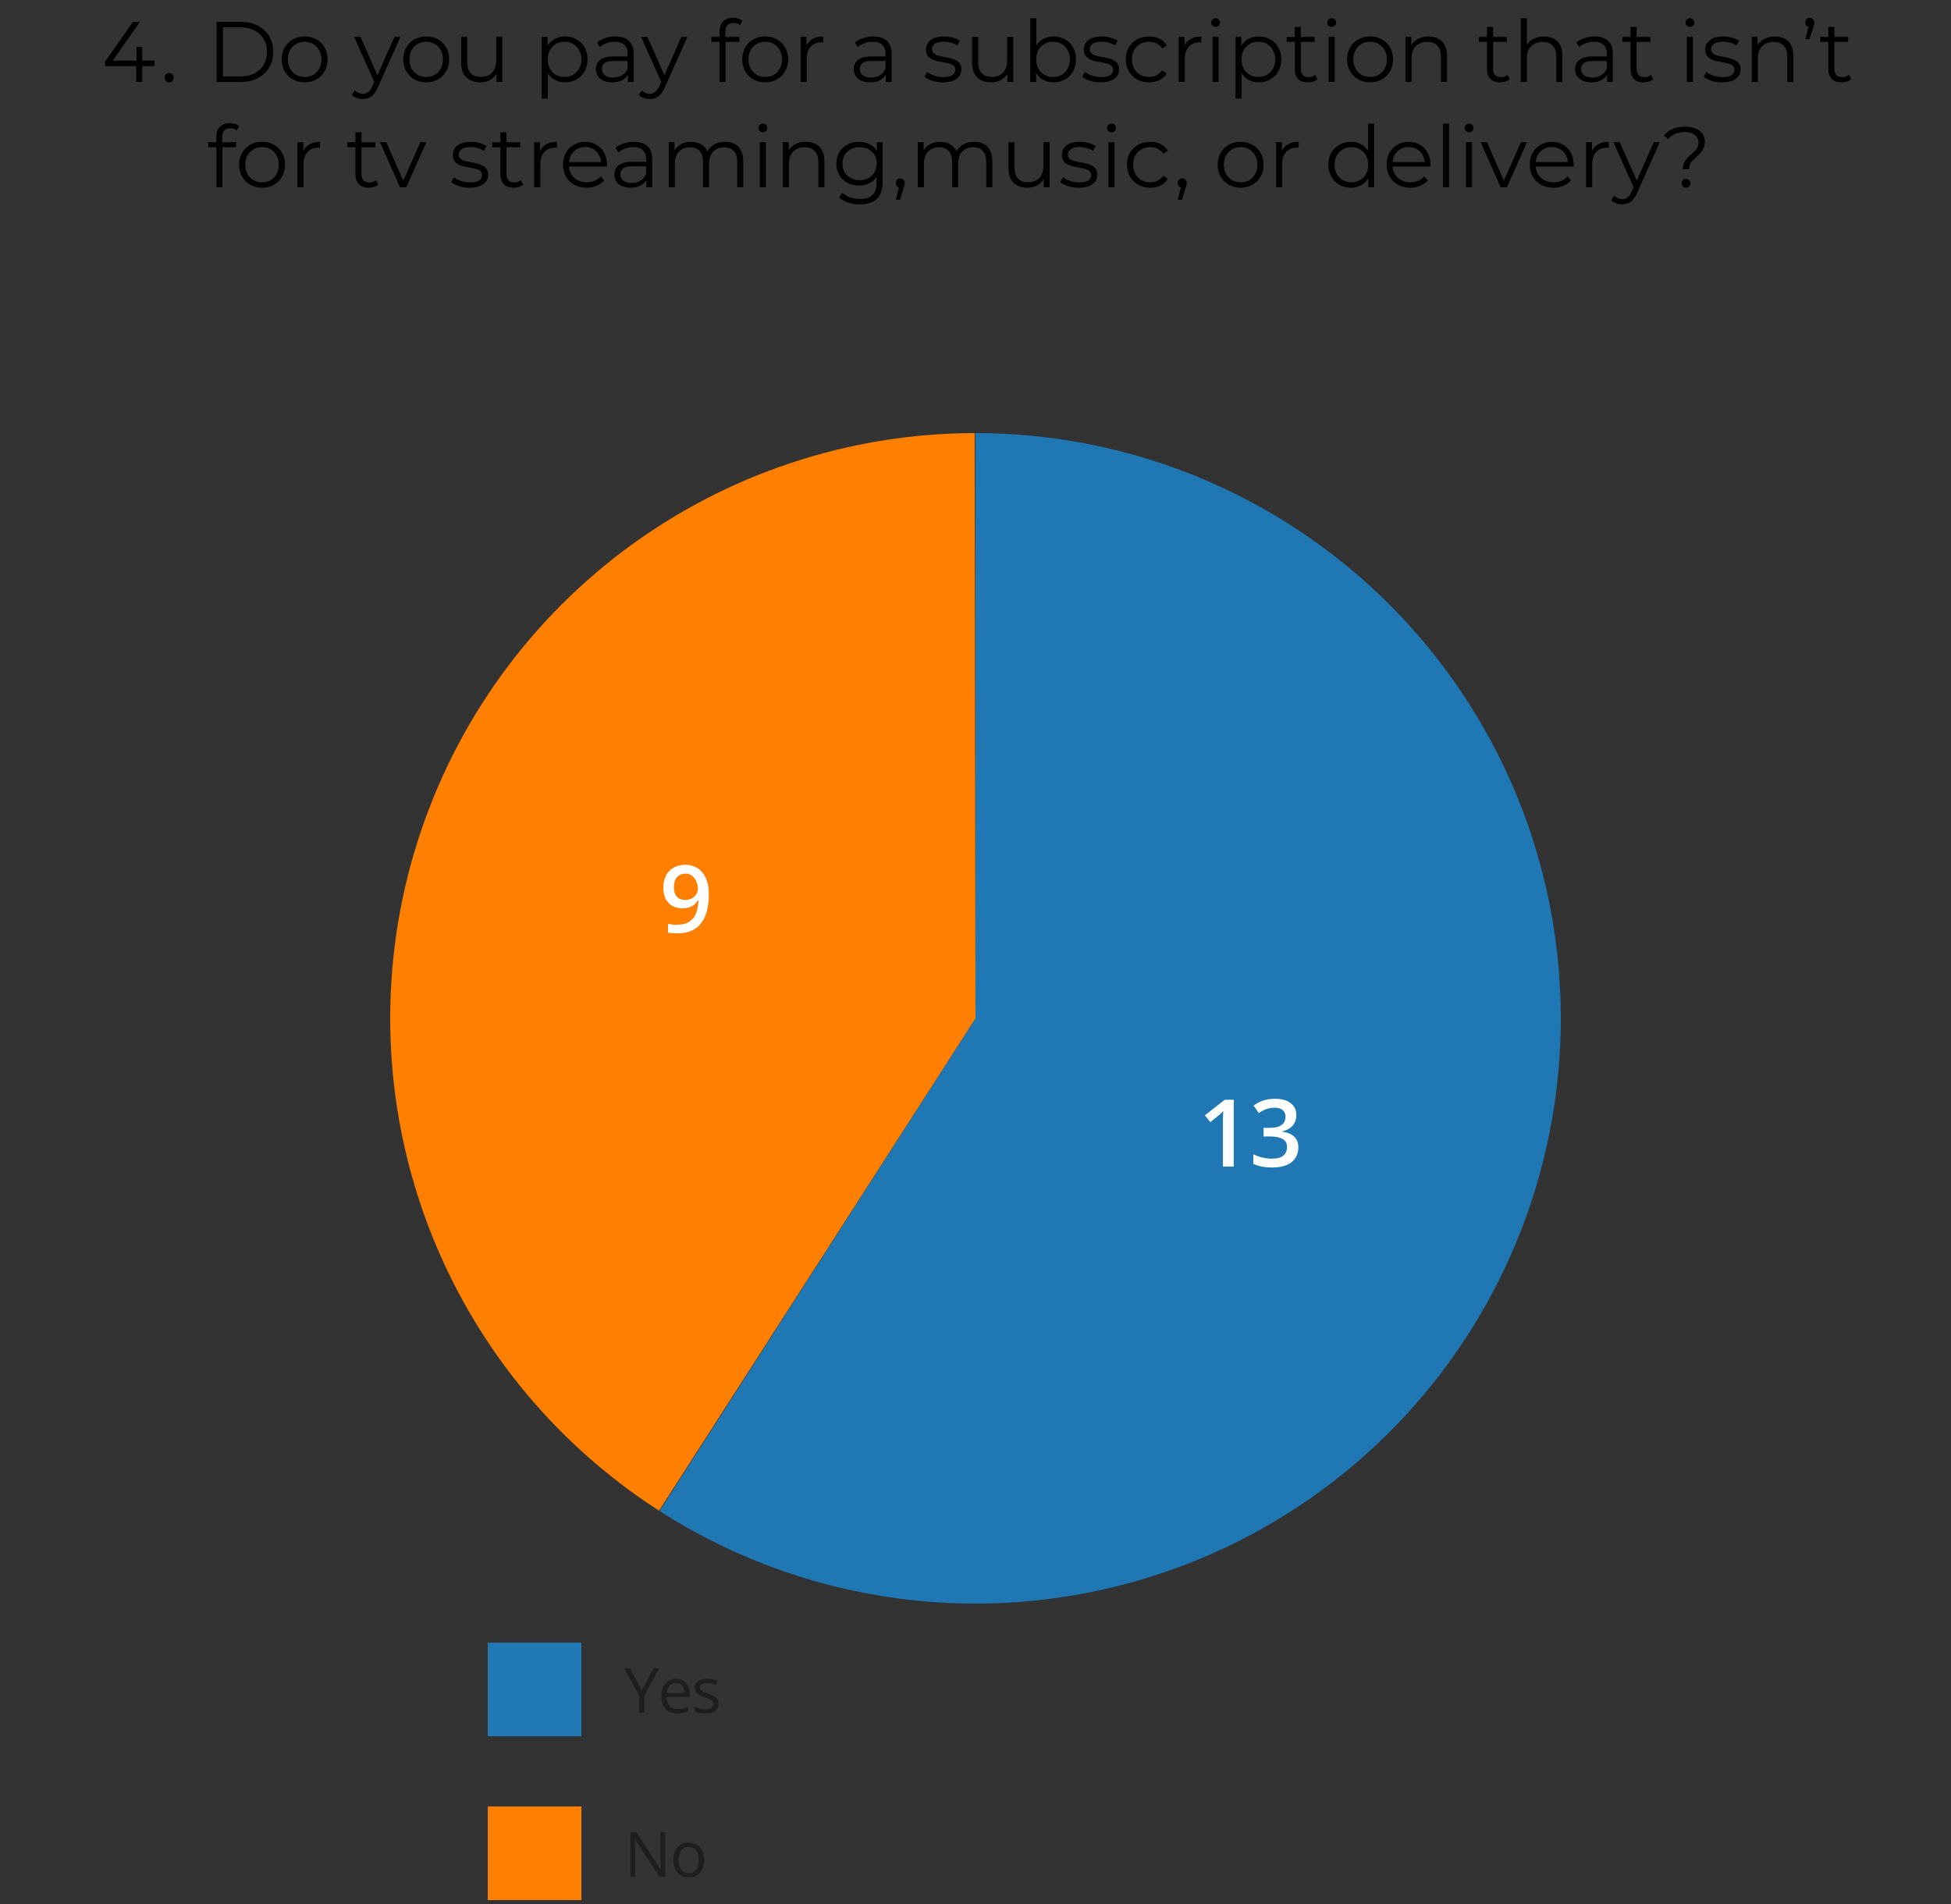 <svg width="500" height="488" viewBox="0 0 500 488" fill="none" xmlns="http://www.w3.org/2000/svg">
<rect x="0" y="0" width="500" height="488" fill="#333333" stroke="none"/>
<path d="M26.92 16.952V15.808L34.07 5.6H35.852L28.702 15.808L27.888 15.544H39.592V16.952H26.92ZM34.928 21V16.952L34.994 15.544V12.046H36.468V21H34.928ZM43.337 21.11C43.014 21.11 42.735 20.993 42.501 20.758C42.281 20.523 42.171 20.237 42.171 19.9C42.171 19.548 42.281 19.262 42.501 19.042C42.735 18.822 43.014 18.712 43.337 18.712C43.659 18.712 43.931 18.822 44.151 19.042C44.385 19.262 44.503 19.548 44.503 19.9C44.503 20.237 44.385 20.523 44.151 20.758C43.931 20.993 43.659 21.11 43.337 21.11ZM55.508 21V5.6H61.778C63.421 5.6 64.858 5.93 66.09 6.59C67.337 7.235 68.305 8.137 68.994 9.296C69.683 10.455 70.028 11.789 70.028 13.3C70.028 14.811 69.683 16.145 68.994 17.304C68.305 18.463 67.337 19.372 66.09 20.032C64.858 20.677 63.421 21 61.778 21H55.508ZM57.136 19.592H61.69C63.054 19.592 64.235 19.328 65.232 18.8C66.244 18.257 67.029 17.517 67.586 16.578C68.143 15.625 68.422 14.532 68.422 13.3C68.422 12.053 68.143 10.961 67.586 10.022C67.029 9.083 66.244 8.35 65.232 7.822C64.235 7.279 63.054 7.008 61.69 7.008H57.136V19.592ZM78.062 21.11C76.947 21.11 75.942 20.861 75.048 20.362C74.168 19.849 73.471 19.152 72.958 18.272C72.444 17.377 72.188 16.358 72.188 15.214C72.188 14.055 72.444 13.036 72.958 12.156C73.471 11.276 74.168 10.587 75.048 10.088C75.928 9.589 76.932 9.34 78.062 9.34C79.206 9.34 80.218 9.589 81.098 10.088C81.992 10.587 82.689 11.276 83.188 12.156C83.701 13.036 83.958 14.055 83.958 15.214C83.958 16.358 83.701 17.377 83.188 18.272C82.689 19.152 81.992 19.849 81.098 20.362C80.203 20.861 79.191 21.11 78.062 21.11ZM78.062 19.724C78.898 19.724 79.638 19.541 80.284 19.174C80.929 18.793 81.435 18.265 81.802 17.59C82.183 16.901 82.374 16.109 82.374 15.214C82.374 14.305 82.183 13.513 81.802 12.838C81.435 12.163 80.929 11.643 80.284 11.276C79.638 10.895 78.905 10.704 78.084 10.704C77.262 10.704 76.529 10.895 75.884 11.276C75.238 11.643 74.725 12.163 74.344 12.838C73.962 13.513 73.772 14.305 73.772 15.214C73.772 16.109 73.962 16.901 74.344 17.59C74.725 18.265 75.238 18.793 75.884 19.174C76.529 19.541 77.255 19.724 78.062 19.724ZM92.993 25.378C92.45 25.378 91.929 25.29 91.431 25.114C90.947 24.938 90.529 24.674 90.177 24.322L90.903 23.156C91.196 23.435 91.511 23.647 91.849 23.794C92.201 23.955 92.589 24.036 93.015 24.036C93.528 24.036 93.968 23.889 94.335 23.596C94.716 23.317 95.075 22.819 95.413 22.1L96.161 20.406L96.337 20.164L101.089 9.45H102.629L96.843 22.386C96.52 23.134 96.161 23.728 95.765 24.168C95.383 24.608 94.965 24.916 94.511 25.092C94.056 25.283 93.55 25.378 92.993 25.378ZM96.073 21.33L90.749 9.45H92.377L97.085 20.054L96.073 21.33ZM109.214 21.11C108.099 21.11 107.095 20.861 106.2 20.362C105.32 19.849 104.623 19.152 104.11 18.272C103.597 17.377 103.34 16.358 103.34 15.214C103.34 14.055 103.597 13.036 104.11 12.156C104.623 11.276 105.32 10.587 106.2 10.088C107.08 9.589 108.085 9.34 109.214 9.34C110.358 9.34 111.37 9.589 112.25 10.088C113.145 10.587 113.841 11.276 114.34 12.156C114.853 13.036 115.11 14.055 115.11 15.214C115.11 16.358 114.853 17.377 114.34 18.272C113.841 19.152 113.145 19.849 112.25 20.362C111.355 20.861 110.343 21.11 109.214 21.11ZM109.214 19.724C110.05 19.724 110.791 19.541 111.436 19.174C112.081 18.793 112.587 18.265 112.954 17.59C113.335 16.901 113.526 16.109 113.526 15.214C113.526 14.305 113.335 13.513 112.954 12.838C112.587 12.163 112.081 11.643 111.436 11.276C110.791 10.895 110.057 10.704 109.236 10.704C108.415 10.704 107.681 10.895 107.036 11.276C106.391 11.643 105.877 12.163 105.496 12.838C105.115 13.513 104.924 14.305 104.924 15.214C104.924 16.109 105.115 16.901 105.496 17.59C105.877 18.265 106.391 18.793 107.036 19.174C107.681 19.541 108.407 19.724 109.214 19.724ZM123.073 21.11C122.09 21.11 121.232 20.927 120.499 20.56C119.766 20.193 119.194 19.643 118.783 18.91C118.387 18.177 118.189 17.26 118.189 16.16V9.45H119.751V15.984C119.751 17.216 120.052 18.147 120.653 18.778C121.269 19.394 122.127 19.702 123.227 19.702C124.034 19.702 124.73 19.541 125.317 19.218C125.918 18.881 126.373 18.397 126.681 17.766C127.004 17.135 127.165 16.38 127.165 15.5V9.45H128.727V21H127.231V17.832L127.473 18.404C127.106 19.255 126.534 19.922 125.757 20.406C124.994 20.875 124.1 21.11 123.073 21.11ZM144.8 21.11C143.803 21.11 142.901 20.883 142.094 20.428C141.287 19.959 140.642 19.291 140.158 18.426C139.689 17.546 139.454 16.475 139.454 15.214C139.454 13.953 139.689 12.889 140.158 12.024C140.627 11.144 141.265 10.477 142.072 10.022C142.879 9.567 143.788 9.34 144.8 9.34C145.9 9.34 146.883 9.589 147.748 10.088C148.628 10.572 149.317 11.261 149.816 12.156C150.315 13.036 150.564 14.055 150.564 15.214C150.564 16.387 150.315 17.414 149.816 18.294C149.317 19.174 148.628 19.863 147.748 20.362C146.883 20.861 145.9 21.11 144.8 21.11ZM138.838 25.268V9.45H140.334V12.926L140.18 15.236L140.4 17.568V25.268H138.838ZM144.69 19.724C145.511 19.724 146.245 19.541 146.89 19.174C147.535 18.793 148.049 18.265 148.43 17.59C148.811 16.901 149.002 16.109 149.002 15.214C149.002 14.319 148.811 13.535 148.43 12.86C148.049 12.185 147.535 11.657 146.89 11.276C146.245 10.895 145.511 10.704 144.69 10.704C143.869 10.704 143.128 10.895 142.468 11.276C141.823 11.657 141.309 12.185 140.928 12.86C140.561 13.535 140.378 14.319 140.378 15.214C140.378 16.109 140.561 16.901 140.928 17.59C141.309 18.265 141.823 18.793 142.468 19.174C143.128 19.541 143.869 19.724 144.69 19.724ZM160.922 21V18.448L160.856 18.03V13.762C160.856 12.779 160.577 12.024 160.02 11.496C159.477 10.968 158.663 10.704 157.578 10.704C156.83 10.704 156.119 10.829 155.444 11.078C154.769 11.327 154.197 11.657 153.728 12.068L153.024 10.902C153.611 10.403 154.315 10.022 155.136 9.758C155.957 9.479 156.823 9.34 157.732 9.34C159.228 9.34 160.379 9.714 161.186 10.462C162.007 11.195 162.418 12.317 162.418 13.828V21H160.922ZM156.94 21.11C156.075 21.11 155.319 20.971 154.674 20.692C154.043 20.399 153.559 20.003 153.222 19.504C152.885 18.991 152.716 18.404 152.716 17.744C152.716 17.143 152.855 16.6 153.134 16.116C153.427 15.617 153.897 15.221 154.542 14.928C155.202 14.62 156.082 14.466 157.182 14.466H161.164V15.632H157.226C156.111 15.632 155.334 15.83 154.894 16.226C154.469 16.622 154.256 17.113 154.256 17.7C154.256 18.36 154.513 18.888 155.026 19.284C155.539 19.68 156.258 19.878 157.182 19.878C158.062 19.878 158.817 19.68 159.448 19.284C160.093 18.873 160.563 18.287 160.856 17.524L161.208 18.602C160.915 19.365 160.401 19.973 159.668 20.428C158.949 20.883 158.04 21.11 156.94 21.11ZM166.534 25.378C165.991 25.378 165.47 25.29 164.972 25.114C164.488 24.938 164.07 24.674 163.718 24.322L164.444 23.156C164.737 23.435 165.052 23.647 165.39 23.794C165.742 23.955 166.13 24.036 166.556 24.036C167.069 24.036 167.509 23.889 167.876 23.596C168.257 23.317 168.616 22.819 168.954 22.1L169.702 20.406L169.878 20.164L174.63 9.45H176.17L170.384 22.386C170.061 23.134 169.702 23.728 169.306 24.168C168.924 24.608 168.506 24.916 168.052 25.092C167.597 25.283 167.091 25.378 166.534 25.378ZM169.614 21.33L164.29 9.45H165.918L170.626 20.054L169.614 21.33ZM184.391 21V7.998C184.391 6.971 184.692 6.143 185.293 5.512C185.895 4.881 186.76 4.566 187.889 4.566C188.329 4.566 188.755 4.625 189.165 4.742C189.576 4.859 189.921 5.043 190.199 5.292L189.671 6.458C189.451 6.267 189.195 6.128 188.901 6.04C188.608 5.937 188.293 5.886 187.955 5.886C187.295 5.886 186.789 6.069 186.437 6.436C186.085 6.803 185.909 7.345 185.909 8.064V9.824L185.953 10.55V21H184.391ZM182.323 10.748V9.45H189.473V10.748H182.323ZM196.097 21.11C194.982 21.11 193.978 20.861 193.083 20.362C192.203 19.849 191.506 19.152 190.993 18.272C190.48 17.377 190.223 16.358 190.223 15.214C190.223 14.055 190.48 13.036 190.993 12.156C191.506 11.276 192.203 10.587 193.083 10.088C193.963 9.589 194.968 9.34 196.097 9.34C197.241 9.34 198.253 9.589 199.133 10.088C200.028 10.587 200.724 11.276 201.223 12.156C201.736 13.036 201.993 14.055 201.993 15.214C201.993 16.358 201.736 17.377 201.223 18.272C200.724 19.152 200.028 19.849 199.133 20.362C198.238 20.861 197.226 21.11 196.097 21.11ZM196.097 19.724C196.933 19.724 197.674 19.541 198.319 19.174C198.964 18.793 199.47 18.265 199.837 17.59C200.218 16.901 200.409 16.109 200.409 15.214C200.409 14.305 200.218 13.513 199.837 12.838C199.47 12.163 198.964 11.643 198.319 11.276C197.674 10.895 196.94 10.704 196.119 10.704C195.298 10.704 194.564 10.895 193.919 11.276C193.274 11.643 192.76 12.163 192.379 12.838C191.998 13.513 191.807 14.305 191.807 15.214C191.807 16.109 191.998 16.901 192.379 17.59C192.76 18.265 193.274 18.793 193.919 19.174C194.564 19.541 195.29 19.724 196.097 19.724ZM205.182 21V9.45H206.678V12.596L206.524 12.046C206.847 11.166 207.389 10.499 208.152 10.044C208.915 9.575 209.861 9.34 210.99 9.34V10.858C210.931 10.858 210.873 10.858 210.814 10.858C210.755 10.843 210.697 10.836 210.638 10.836C209.421 10.836 208.467 11.21 207.778 11.958C207.089 12.691 206.744 13.74 206.744 15.104V21H205.182ZM227.008 21V18.448L226.942 18.03V13.762C226.942 12.779 226.663 12.024 226.106 11.496C225.563 10.968 224.749 10.704 223.664 10.704C222.916 10.704 222.204 10.829 221.53 11.078C220.855 11.327 220.283 11.657 219.814 12.068L219.11 10.902C219.696 10.403 220.4 10.022 221.222 9.758C222.043 9.479 222.908 9.34 223.818 9.34C225.314 9.34 226.465 9.714 227.272 10.462C228.093 11.195 228.504 12.317 228.504 13.828V21H227.008ZM223.026 21.11C222.16 21.11 221.405 20.971 220.76 20.692C220.129 20.399 219.645 20.003 219.308 19.504C218.97 18.991 218.802 18.404 218.802 17.744C218.802 17.143 218.941 16.6 219.22 16.116C219.513 15.617 219.982 15.221 220.628 14.928C221.288 14.62 222.168 14.466 223.268 14.466H227.25V15.632H223.312C222.197 15.632 221.42 15.83 220.98 16.226C220.554 16.622 220.342 17.113 220.342 17.7C220.342 18.36 220.598 18.888 221.112 19.284C221.625 19.68 222.344 19.878 223.268 19.878C224.148 19.878 224.903 19.68 225.534 19.284C226.179 18.873 226.648 18.287 226.942 17.524L227.294 18.602C227 19.365 226.487 19.973 225.754 20.428C225.035 20.883 224.126 21.11 223.026 21.11ZM241.606 21.11C240.653 21.11 239.751 20.978 238.9 20.714C238.05 20.435 237.382 20.091 236.898 19.68L237.602 18.448C238.072 18.8 238.673 19.108 239.406 19.372C240.14 19.621 240.91 19.746 241.716 19.746C242.816 19.746 243.608 19.577 244.092 19.24C244.576 18.888 244.818 18.426 244.818 17.854C244.818 17.429 244.679 17.099 244.4 16.864C244.136 16.615 243.784 16.431 243.344 16.314C242.904 16.182 242.413 16.072 241.87 15.984C241.328 15.896 240.785 15.793 240.242 15.676C239.714 15.559 239.23 15.39 238.79 15.17C238.35 14.935 237.991 14.62 237.712 14.224C237.448 13.828 237.316 13.3 237.316 12.64C237.316 12.009 237.492 11.445 237.844 10.946C238.196 10.447 238.71 10.059 239.384 9.78C240.074 9.487 240.91 9.34 241.892 9.34C242.64 9.34 243.388 9.443 244.136 9.648C244.884 9.839 245.5 10.095 245.984 10.418L245.302 11.672C244.789 11.32 244.239 11.071 243.652 10.924C243.066 10.763 242.479 10.682 241.892 10.682C240.851 10.682 240.081 10.865 239.582 11.232C239.098 11.584 238.856 12.039 238.856 12.596C238.856 13.036 238.988 13.381 239.252 13.63C239.531 13.879 239.89 14.077 240.33 14.224C240.785 14.356 241.276 14.466 241.804 14.554C242.347 14.642 242.882 14.752 243.41 14.884C243.953 15.001 244.444 15.17 244.884 15.39C245.339 15.595 245.698 15.896 245.962 16.292C246.241 16.673 246.38 17.179 246.38 17.81C246.38 18.485 246.19 19.071 245.808 19.57C245.442 20.054 244.899 20.435 244.18 20.714C243.476 20.978 242.618 21.11 241.606 21.11ZM254.02 21.11C253.038 21.11 252.18 20.927 251.446 20.56C250.713 20.193 250.141 19.643 249.73 18.91C249.334 18.177 249.136 17.26 249.136 16.16V9.45H250.698V15.984C250.698 17.216 250.999 18.147 251.6 18.778C252.216 19.394 253.074 19.702 254.174 19.702C254.981 19.702 255.678 19.541 256.264 19.218C256.866 18.881 257.32 18.397 257.628 17.766C257.951 17.135 258.112 16.38 258.112 15.5V9.45H259.674V21H258.178V17.832L258.42 18.404C258.054 19.255 257.482 19.922 256.704 20.406C255.942 20.875 255.047 21.11 254.02 21.11ZM269.99 21.11C268.978 21.11 268.068 20.883 267.262 20.428C266.455 19.959 265.817 19.284 265.348 18.404C264.878 17.524 264.644 16.461 264.644 15.214C264.644 13.953 264.878 12.889 265.348 12.024C265.832 11.144 266.477 10.477 267.284 10.022C268.09 9.567 268.992 9.34 269.99 9.34C271.09 9.34 272.072 9.589 272.938 10.088C273.818 10.572 274.507 11.254 275.006 12.134C275.504 13.014 275.754 14.041 275.754 15.214C275.754 16.373 275.504 17.399 275.006 18.294C274.507 19.174 273.818 19.863 272.938 20.362C272.072 20.861 271.09 21.11 269.99 21.11ZM264.028 21V4.676H265.59V12.86L265.37 15.192L265.524 17.524V21H264.028ZM269.88 19.724C270.701 19.724 271.434 19.541 272.08 19.174C272.725 18.793 273.238 18.265 273.62 17.59C274.001 16.901 274.192 16.109 274.192 15.214C274.192 14.305 274.001 13.513 273.62 12.838C273.238 12.163 272.725 11.643 272.08 11.276C271.434 10.895 270.701 10.704 269.88 10.704C269.058 10.704 268.318 10.895 267.658 11.276C267.012 11.643 266.499 12.163 266.118 12.838C265.751 13.513 265.568 14.305 265.568 15.214C265.568 16.109 265.751 16.901 266.118 17.59C266.499 18.265 267.012 18.793 267.658 19.174C268.318 19.541 269.058 19.724 269.88 19.724ZM282.04 21.11C281.086 21.11 280.184 20.978 279.334 20.714C278.483 20.435 277.816 20.091 277.332 19.68L278.036 18.448C278.505 18.8 279.106 19.108 279.84 19.372C280.573 19.621 281.343 19.746 282.15 19.746C283.25 19.746 284.042 19.577 284.526 19.24C285.01 18.888 285.252 18.426 285.252 17.854C285.252 17.429 285.112 17.099 284.834 16.864C284.57 16.615 284.218 16.431 283.778 16.314C283.338 16.182 282.846 16.072 282.304 15.984C281.761 15.896 281.218 15.793 280.676 15.676C280.148 15.559 279.664 15.39 279.224 15.17C278.784 14.935 278.424 14.62 278.146 14.224C277.882 13.828 277.75 13.3 277.75 12.64C277.75 12.009 277.926 11.445 278.278 10.946C278.63 10.447 279.143 10.059 279.818 9.78C280.507 9.487 281.343 9.34 282.326 9.34C283.074 9.34 283.822 9.443 284.57 9.648C285.318 9.839 285.934 10.095 286.418 10.418L285.736 11.672C285.222 11.32 284.672 11.071 284.086 10.924C283.499 10.763 282.912 10.682 282.326 10.682C281.284 10.682 280.514 10.865 280.016 11.232C279.532 11.584 279.29 12.039 279.29 12.596C279.29 13.036 279.422 13.381 279.686 13.63C279.964 13.879 280.324 14.077 280.764 14.224C281.218 14.356 281.71 14.466 282.238 14.554C282.78 14.642 283.316 14.752 283.844 14.884C284.386 15.001 284.878 15.17 285.318 15.39C285.772 15.595 286.132 15.896 286.396 16.292C286.674 16.673 286.814 17.179 286.814 17.81C286.814 18.485 286.623 19.071 286.242 19.57C285.875 20.054 285.332 20.435 284.614 20.714C283.91 20.978 283.052 21.11 282.04 21.11ZM294.476 21.11C293.332 21.11 292.305 20.861 291.396 20.362C290.501 19.849 289.797 19.152 289.284 18.272C288.771 17.377 288.514 16.358 288.514 15.214C288.514 14.055 288.771 13.036 289.284 12.156C289.797 11.276 290.501 10.587 291.396 10.088C292.305 9.589 293.332 9.34 294.476 9.34C295.459 9.34 296.346 9.531 297.138 9.912C297.93 10.293 298.553 10.865 299.008 11.628L297.842 12.42C297.446 11.833 296.955 11.401 296.368 11.122C295.781 10.843 295.143 10.704 294.454 10.704C293.633 10.704 292.892 10.895 292.232 11.276C291.572 11.643 291.051 12.163 290.67 12.838C290.289 13.513 290.098 14.305 290.098 15.214C290.098 16.123 290.289 16.915 290.67 17.59C291.051 18.265 291.572 18.793 292.232 19.174C292.892 19.541 293.633 19.724 294.454 19.724C295.143 19.724 295.781 19.585 296.368 19.306C296.955 19.027 297.446 18.602 297.842 18.03L299.008 18.822C298.553 19.57 297.93 20.142 297.138 20.538C296.346 20.919 295.459 21.11 294.476 21.11ZM302.076 21V9.45H303.572V12.596L303.418 12.046C303.741 11.166 304.284 10.499 305.046 10.044C305.809 9.575 306.755 9.34 307.884 9.34V10.858C307.826 10.858 307.767 10.858 307.708 10.858C307.65 10.843 307.591 10.836 307.532 10.836C306.315 10.836 305.362 11.21 304.672 11.958C303.983 12.691 303.638 13.74 303.638 15.104V21H302.076ZM310.735 21V9.45H312.297V21H310.735ZM311.527 6.898C311.204 6.898 310.933 6.788 310.713 6.568C310.493 6.348 310.383 6.084 310.383 5.776C310.383 5.468 310.493 5.211 310.713 5.006C310.933 4.786 311.204 4.676 311.527 4.676C311.849 4.676 312.121 4.779 312.341 4.984C312.561 5.189 312.671 5.446 312.671 5.754C312.671 6.077 312.561 6.348 312.341 6.568C312.135 6.788 311.864 6.898 311.527 6.898ZM322.605 21.11C321.608 21.11 320.706 20.883 319.899 20.428C319.092 19.959 318.447 19.291 317.963 18.426C317.494 17.546 317.259 16.475 317.259 15.214C317.259 13.953 317.494 12.889 317.963 12.024C318.432 11.144 319.07 10.477 319.877 10.022C320.684 9.567 321.593 9.34 322.605 9.34C323.705 9.34 324.688 9.589 325.553 10.088C326.433 10.572 327.122 11.261 327.621 12.156C328.12 13.036 328.369 14.055 328.369 15.214C328.369 16.387 328.12 17.414 327.621 18.294C327.122 19.174 326.433 19.863 325.553 20.362C324.688 20.861 323.705 21.11 322.605 21.11ZM316.643 25.268V9.45H318.139V12.926L317.985 15.236L318.205 17.568V25.268H316.643ZM322.495 19.724C323.316 19.724 324.05 19.541 324.695 19.174C325.34 18.793 325.854 18.265 326.235 17.59C326.616 16.901 326.807 16.109 326.807 15.214C326.807 14.319 326.616 13.535 326.235 12.86C325.854 12.185 325.34 11.657 324.695 11.276C324.05 10.895 323.316 10.704 322.495 10.704C321.674 10.704 320.933 10.895 320.273 11.276C319.628 11.657 319.114 12.185 318.733 12.86C318.366 13.535 318.183 14.319 318.183 15.214C318.183 16.109 318.366 16.901 318.733 17.59C319.114 18.265 319.628 18.793 320.273 19.174C320.933 19.541 321.674 19.724 322.495 19.724ZM335.205 21.11C334.12 21.11 333.284 20.817 332.697 20.23C332.11 19.643 331.817 18.815 331.817 17.744V6.898H333.379V17.656C333.379 18.331 333.548 18.851 333.885 19.218C334.237 19.585 334.736 19.768 335.381 19.768C336.07 19.768 336.642 19.57 337.097 19.174L337.647 20.296C337.339 20.575 336.965 20.78 336.525 20.912C336.1 21.044 335.66 21.11 335.205 21.11ZM329.749 10.748V9.45H336.899V10.748H329.749ZM340.491 21V9.45H342.053V21H340.491ZM341.283 6.898C340.96 6.898 340.689 6.788 340.469 6.568C340.249 6.348 340.139 6.084 340.139 5.776C340.139 5.468 340.249 5.211 340.469 5.006C340.689 4.786 340.96 4.676 341.283 4.676C341.605 4.676 341.877 4.779 342.097 4.984C342.317 5.189 342.427 5.446 342.427 5.754C342.427 6.077 342.317 6.348 342.097 6.568C341.891 6.788 341.62 6.898 341.283 6.898ZM351.107 21.11C349.992 21.11 348.987 20.861 348.093 20.362C347.213 19.849 346.516 19.152 346.003 18.272C345.489 17.377 345.233 16.358 345.233 15.214C345.233 14.055 345.489 13.036 346.003 12.156C346.516 11.276 347.213 10.587 348.093 10.088C348.973 9.589 349.977 9.34 351.107 9.34C352.251 9.34 353.263 9.589 354.143 10.088C355.037 10.587 355.734 11.276 356.233 12.156C356.746 13.036 357.003 14.055 357.003 15.214C357.003 16.358 356.746 17.377 356.233 18.272C355.734 19.152 355.037 19.849 354.143 20.362C353.248 20.861 352.236 21.11 351.107 21.11ZM351.107 19.724C351.943 19.724 352.683 19.541 353.329 19.174C353.974 18.793 354.48 18.265 354.847 17.59C355.228 16.901 355.419 16.109 355.419 15.214C355.419 14.305 355.228 13.513 354.847 12.838C354.48 12.163 353.974 11.643 353.329 11.276C352.683 10.895 351.95 10.704 351.129 10.704C350.307 10.704 349.574 10.895 348.929 11.276C348.283 11.643 347.77 12.163 347.389 12.838C347.007 13.513 346.817 14.305 346.817 15.214C346.817 16.109 347.007 16.901 347.389 17.59C347.77 18.265 348.283 18.793 348.929 19.174C349.574 19.541 350.3 19.724 351.107 19.724ZM366.088 9.34C367.026 9.34 367.848 9.523 368.552 9.89C369.27 10.242 369.828 10.785 370.224 11.518C370.634 12.251 370.84 13.175 370.84 14.29V21H369.278V14.444C369.278 13.227 368.97 12.31 368.354 11.694C367.752 11.063 366.902 10.748 365.802 10.748C364.98 10.748 364.262 10.917 363.646 11.254C363.044 11.577 362.575 12.053 362.238 12.684C361.915 13.3 361.754 14.048 361.754 14.928V21H360.192V9.45H361.688V12.618L361.446 12.024C361.812 11.188 362.399 10.535 363.206 10.066C364.012 9.582 364.973 9.34 366.088 9.34ZM384.469 21.11C383.383 21.11 382.547 20.817 381.961 20.23C381.374 19.643 381.081 18.815 381.081 17.744V6.898H382.643V17.656C382.643 18.331 382.811 18.851 383.149 19.218C383.501 19.585 383.999 19.768 384.645 19.768C385.334 19.768 385.906 19.57 386.361 19.174L386.911 20.296C386.603 20.575 386.229 20.78 385.789 20.912C385.363 21.044 384.923 21.11 384.469 21.11ZM379.013 10.748V9.45H386.163V10.748H379.013ZM395.65 9.34C396.589 9.34 397.41 9.523 398.114 9.89C398.833 10.242 399.39 10.785 399.786 11.518C400.197 12.251 400.402 13.175 400.402 14.29V21H398.84V14.444C398.84 13.227 398.532 12.31 397.916 11.694C397.315 11.063 396.464 10.748 395.364 10.748C394.543 10.748 393.824 10.917 393.208 11.254C392.607 11.577 392.138 12.053 391.8 12.684C391.478 13.3 391.316 14.048 391.316 14.928V21H389.754V4.676H391.316V12.618L391.008 12.024C391.375 11.188 391.962 10.535 392.768 10.066C393.575 9.582 394.536 9.34 395.65 9.34ZM411.859 21V18.448L411.793 18.03V13.762C411.793 12.779 411.515 12.024 410.957 11.496C410.415 10.968 409.601 10.704 408.515 10.704C407.767 10.704 407.056 10.829 406.381 11.078C405.707 11.327 405.135 11.657 404.665 12.068L403.961 10.902C404.548 10.403 405.252 10.022 406.073 9.758C406.895 9.479 407.76 9.34 408.669 9.34C410.165 9.34 411.317 9.714 412.123 10.462C412.945 11.195 413.355 12.317 413.355 13.828V21H411.859ZM407.877 21.11C407.012 21.11 406.257 20.971 405.611 20.692C404.981 20.399 404.497 20.003 404.159 19.504C403.822 18.991 403.653 18.404 403.653 17.744C403.653 17.143 403.793 16.6 404.071 16.116C404.365 15.617 404.834 15.221 405.479 14.928C406.139 14.62 407.019 14.466 408.119 14.466H412.101V15.632H408.163C407.049 15.632 406.271 15.83 405.831 16.226C405.406 16.622 405.193 17.113 405.193 17.7C405.193 18.36 405.45 18.888 405.963 19.284C406.477 19.68 407.195 19.878 408.119 19.878C408.999 19.878 409.755 19.68 410.385 19.284C411.031 18.873 411.5 18.287 411.793 17.524L412.145 18.602C411.852 19.365 411.339 19.973 410.605 20.428C409.887 20.883 408.977 21.11 407.877 21.11ZM421.25 21.11C420.165 21.11 419.329 20.817 418.742 20.23C418.155 19.643 417.862 18.815 417.862 17.744V6.898H419.424V17.656C419.424 18.331 419.593 18.851 419.93 19.218C420.282 19.585 420.781 19.768 421.426 19.768C422.115 19.768 422.687 19.57 423.142 19.174L423.692 20.296C423.384 20.575 423.01 20.78 422.57 20.912C422.145 21.044 421.705 21.11 421.25 21.11ZM415.794 10.748V9.45H422.944V10.748H415.794ZM432.293 21V9.45H433.855V21H432.293ZM433.085 6.898C432.763 6.898 432.491 6.788 432.271 6.568C432.051 6.348 431.941 6.084 431.941 5.776C431.941 5.468 432.051 5.211 432.271 5.006C432.491 4.786 432.763 4.676 433.085 4.676C433.408 4.676 433.679 4.779 433.899 4.984C434.119 5.189 434.229 5.446 434.229 5.754C434.229 6.077 434.119 6.348 433.899 6.568C433.694 6.788 433.423 6.898 433.085 6.898ZM441.303 21.11C440.35 21.11 439.448 20.978 438.597 20.714C437.747 20.435 437.079 20.091 436.595 19.68L437.299 18.448C437.769 18.8 438.37 19.108 439.103 19.372C439.837 19.621 440.607 19.746 441.413 19.746C442.513 19.746 443.305 19.577 443.789 19.24C444.273 18.888 444.515 18.426 444.515 17.854C444.515 17.429 444.376 17.099 444.097 16.864C443.833 16.615 443.481 16.431 443.041 16.314C442.601 16.182 442.11 16.072 441.567 15.984C441.025 15.896 440.482 15.793 439.939 15.676C439.411 15.559 438.927 15.39 438.487 15.17C438.047 14.935 437.688 14.62 437.409 14.224C437.145 13.828 437.013 13.3 437.013 12.64C437.013 12.009 437.189 11.445 437.541 10.946C437.893 10.447 438.407 10.059 439.081 9.78C439.771 9.487 440.607 9.34 441.589 9.34C442.337 9.34 443.085 9.443 443.833 9.648C444.581 9.839 445.197 10.095 445.681 10.418L444.999 11.672C444.486 11.32 443.936 11.071 443.349 10.924C442.763 10.763 442.176 10.682 441.589 10.682C440.548 10.682 439.778 10.865 439.279 11.232C438.795 11.584 438.553 12.039 438.553 12.596C438.553 13.036 438.685 13.381 438.949 13.63C439.228 13.879 439.587 14.077 440.027 14.224C440.482 14.356 440.973 14.466 441.501 14.554C442.044 14.642 442.579 14.752 443.107 14.884C443.65 15.001 444.141 15.17 444.581 15.39C445.036 15.595 445.395 15.896 445.659 16.292C445.938 16.673 446.077 17.179 446.077 17.81C446.077 18.485 445.887 19.071 445.505 19.57C445.139 20.054 444.596 20.435 443.877 20.714C443.173 20.978 442.315 21.11 441.303 21.11ZM454.84 9.34C455.778 9.34 456.6 9.523 457.304 9.89C458.022 10.242 458.58 10.785 458.976 11.518C459.386 12.251 459.592 13.175 459.592 14.29V21H458.03V14.444C458.03 13.227 457.722 12.31 457.106 11.694C456.504 11.063 455.654 10.748 454.554 10.748C453.732 10.748 453.014 10.917 452.398 11.254C451.796 11.577 451.327 12.053 450.99 12.684C450.667 13.3 450.506 14.048 450.506 14.928V21H448.944V9.45H450.44V12.618L450.198 12.024C450.564 11.188 451.151 10.535 451.958 10.066C452.764 9.582 453.725 9.34 454.84 9.34ZM462.693 10.044L463.661 5.996L463.837 6.92C463.5 6.92 463.214 6.817 462.979 6.612C462.759 6.392 462.649 6.106 462.649 5.754C462.649 5.402 462.759 5.116 462.979 4.896C463.214 4.676 463.492 4.566 463.815 4.566C464.152 4.566 464.424 4.683 464.629 4.918C464.849 5.138 464.959 5.417 464.959 5.754C464.959 5.871 464.952 5.989 464.937 6.106C464.922 6.223 464.893 6.355 464.849 6.502C464.82 6.634 464.768 6.803 464.695 7.008L463.749 10.044H462.693ZM471.953 21.11C470.868 21.11 470.032 20.817 469.445 20.23C468.858 19.643 468.565 18.815 468.565 17.744V6.898H470.127V17.656C470.127 18.331 470.296 18.851 470.633 19.218C470.985 19.585 471.484 19.768 472.129 19.768C472.818 19.768 473.39 19.57 473.845 19.174L474.395 20.296C474.087 20.575 473.713 20.78 473.273 20.912C472.848 21.044 472.408 21.11 471.953 21.11ZM466.497 10.748V9.45H473.647V10.748H466.497ZM55.442 48V34.998C55.442 33.971 55.743 33.143 56.344 32.512C56.945 31.881 57.811 31.566 58.94 31.566C59.38 31.566 59.805 31.625 60.216 31.742C60.627 31.859 60.971 32.043 61.25 32.292L60.722 33.458C60.502 33.267 60.245 33.128 59.952 33.04C59.659 32.937 59.343 32.886 59.006 32.886C58.346 32.886 57.84 33.069 57.488 33.436C57.136 33.803 56.96 34.345 56.96 35.064V36.824L57.004 37.55V48H55.442ZM53.374 37.748V36.45H60.524V37.748H53.374ZM67.148 48.11C66.033 48.11 65.028 47.861 64.134 47.362C63.254 46.849 62.557 46.152 62.044 45.272C61.53 44.377 61.274 43.358 61.274 42.214C61.274 41.055 61.53 40.036 62.044 39.156C62.557 38.276 63.254 37.587 64.134 37.088C65.014 36.589 66.018 36.34 67.148 36.34C68.292 36.34 69.304 36.589 70.184 37.088C71.078 37.587 71.775 38.276 72.274 39.156C72.787 40.036 73.044 41.055 73.044 42.214C73.044 43.358 72.787 44.377 72.274 45.272C71.775 46.152 71.078 46.849 70.184 47.362C69.289 47.861 68.277 48.11 67.148 48.11ZM67.148 46.724C67.984 46.724 68.724 46.541 69.37 46.174C70.015 45.793 70.521 45.265 70.888 44.59C71.269 43.901 71.46 43.109 71.46 42.214C71.46 41.305 71.269 40.513 70.888 39.838C70.521 39.163 70.015 38.643 69.37 38.276C68.724 37.895 67.991 37.704 67.17 37.704C66.348 37.704 65.615 37.895 64.97 38.276C64.324 38.643 63.811 39.163 63.43 39.838C63.048 40.513 62.858 41.305 62.858 42.214C62.858 43.109 63.048 43.901 63.43 44.59C63.811 45.265 64.324 45.793 64.97 46.174C65.615 46.541 66.341 46.724 67.148 46.724ZM76.233 48V36.45H77.729V39.596L77.575 39.046C77.897 38.166 78.44 37.499 79.203 37.044C79.965 36.575 80.911 36.34 82.041 36.34V37.858C81.982 37.858 81.923 37.858 81.865 37.858C81.806 37.843 81.747 37.836 81.689 37.836C80.471 37.836 79.518 38.21 78.829 38.958C78.139 39.691 77.795 40.74 77.795 42.104V48H76.233ZM94.473 48.11C93.387 48.11 92.551 47.817 91.965 47.23C91.378 46.643 91.085 45.815 91.085 44.744V33.898H92.647V44.656C92.647 45.331 92.815 45.851 93.153 46.218C93.505 46.585 94.003 46.768 94.649 46.768C95.338 46.768 95.91 46.57 96.365 46.174L96.915 47.296C96.607 47.575 96.233 47.78 95.793 47.912C95.367 48.044 94.927 48.11 94.473 48.11ZM89.017 37.748V36.45H96.167V37.748H89.017ZM102.513 48L97.387 36.45H99.015L103.723 47.164H102.953L107.727 36.45H109.267L104.119 48H102.513ZM120.327 48.11C119.374 48.11 118.472 47.978 117.621 47.714C116.77 47.435 116.103 47.091 115.619 46.68L116.323 45.448C116.792 45.8 117.394 46.108 118.127 46.372C118.86 46.621 119.63 46.746 120.437 46.746C121.537 46.746 122.329 46.577 122.813 46.24C123.297 45.888 123.539 45.426 123.539 44.854C123.539 44.429 123.4 44.099 123.121 43.864C122.857 43.615 122.505 43.431 122.065 43.314C121.625 43.182 121.134 43.072 120.591 42.984C120.048 42.896 119.506 42.793 118.963 42.676C118.435 42.559 117.951 42.39 117.511 42.17C117.071 41.935 116.712 41.62 116.433 41.224C116.169 40.828 116.037 40.3 116.037 39.64C116.037 39.009 116.213 38.445 116.565 37.946C116.917 37.447 117.43 37.059 118.105 36.78C118.794 36.487 119.63 36.34 120.613 36.34C121.361 36.34 122.109 36.443 122.857 36.648C123.605 36.839 124.221 37.095 124.705 37.418L124.023 38.672C123.51 38.32 122.96 38.071 122.373 37.924C121.786 37.763 121.2 37.682 120.613 37.682C119.572 37.682 118.802 37.865 118.303 38.232C117.819 38.584 117.577 39.039 117.577 39.596C117.577 40.036 117.709 40.381 117.973 40.63C118.252 40.879 118.611 41.077 119.051 41.224C119.506 41.356 119.997 41.466 120.525 41.554C121.068 41.642 121.603 41.752 122.131 41.884C122.674 42.001 123.165 42.17 123.605 42.39C124.06 42.595 124.419 42.896 124.683 43.292C124.962 43.673 125.101 44.179 125.101 44.81C125.101 45.485 124.91 46.071 124.529 46.57C124.162 47.054 123.62 47.435 122.901 47.714C122.197 47.978 121.339 48.11 120.327 48.11ZM131.619 48.11C130.534 48.11 129.698 47.817 129.111 47.23C128.524 46.643 128.231 45.815 128.231 44.744V33.898H129.793V44.656C129.793 45.331 129.962 45.851 130.299 46.218C130.651 46.585 131.15 46.768 131.795 46.768C132.484 46.768 133.056 46.57 133.511 46.174L134.061 47.296C133.753 47.575 133.379 47.78 132.939 47.912C132.514 48.044 132.074 48.11 131.619 48.11ZM126.163 37.748V36.45H133.313V37.748H126.163ZM136.905 48V36.45H138.401V39.596L138.247 39.046C138.569 38.166 139.112 37.499 139.875 37.044C140.637 36.575 141.583 36.34 142.713 36.34V37.858C142.654 37.858 142.595 37.858 142.537 37.858C142.478 37.843 142.419 37.836 142.361 37.836C141.143 37.836 140.19 38.21 139.501 38.958C138.811 39.691 138.467 40.74 138.467 42.104V48H136.905ZM150.361 48.11C149.159 48.11 148.103 47.861 147.193 47.362C146.284 46.849 145.573 46.152 145.059 45.272C144.546 44.377 144.289 43.358 144.289 42.214C144.289 41.07 144.531 40.058 145.015 39.178C145.514 38.298 146.189 37.609 147.039 37.11C147.905 36.597 148.873 36.34 149.943 36.34C151.029 36.34 151.989 36.589 152.825 37.088C153.676 37.572 154.343 38.261 154.827 39.156C155.311 40.036 155.553 41.055 155.553 42.214C155.553 42.287 155.546 42.368 155.531 42.456C155.531 42.529 155.531 42.61 155.531 42.698H145.477V41.532H154.695L154.079 41.994C154.079 41.158 153.896 40.417 153.529 39.772C153.177 39.112 152.693 38.599 152.077 38.232C151.461 37.865 150.75 37.682 149.943 37.682C149.151 37.682 148.44 37.865 147.809 38.232C147.179 38.599 146.687 39.112 146.335 39.772C145.983 40.432 145.807 41.187 145.807 42.038V42.28C145.807 43.16 145.998 43.937 146.379 44.612C146.775 45.272 147.318 45.793 148.007 46.174C148.711 46.541 149.511 46.724 150.405 46.724C151.109 46.724 151.762 46.599 152.363 46.35C152.979 46.101 153.507 45.719 153.947 45.206L154.827 46.218C154.314 46.834 153.669 47.303 152.891 47.626C152.129 47.949 151.285 48.11 150.361 48.11ZM165.648 48V45.448L165.582 45.03V40.762C165.582 39.779 165.304 39.024 164.746 38.496C164.204 37.968 163.39 37.704 162.304 37.704C161.556 37.704 160.845 37.829 160.17 38.078C159.496 38.327 158.924 38.657 158.454 39.068L157.75 37.902C158.337 37.403 159.041 37.022 159.862 36.758C160.684 36.479 161.549 36.34 162.458 36.34C163.954 36.34 165.106 36.714 165.912 37.462C166.734 38.195 167.144 39.317 167.144 40.828V48H165.648ZM161.666 48.11C160.801 48.11 160.046 47.971 159.4 47.692C158.77 47.399 158.286 47.003 157.948 46.504C157.611 45.991 157.442 45.404 157.442 44.744C157.442 44.143 157.582 43.6 157.86 43.116C158.154 42.617 158.623 42.221 159.268 41.928C159.928 41.62 160.808 41.466 161.908 41.466H165.89V42.632H161.952C160.838 42.632 160.06 42.83 159.62 43.226C159.195 43.622 158.982 44.113 158.982 44.7C158.982 45.36 159.239 45.888 159.752 46.284C160.266 46.68 160.984 46.878 161.908 46.878C162.788 46.878 163.544 46.68 164.174 46.284C164.82 45.873 165.289 45.287 165.582 44.524L165.934 45.602C165.641 46.365 165.128 46.973 164.394 47.428C163.676 47.883 162.766 48.11 161.666 48.11ZM185.819 36.34C186.758 36.34 187.572 36.523 188.261 36.89C188.965 37.242 189.508 37.785 189.889 38.518C190.285 39.251 190.483 40.175 190.483 41.29V48H188.921V41.444C188.921 40.227 188.628 39.31 188.041 38.694C187.469 38.063 186.655 37.748 185.599 37.748C184.807 37.748 184.118 37.917 183.531 38.254C182.959 38.577 182.512 39.053 182.189 39.684C181.881 40.3 181.727 41.048 181.727 41.928V48H180.165V41.444C180.165 40.227 179.872 39.31 179.285 38.694C178.698 38.063 177.877 37.748 176.821 37.748C176.044 37.748 175.362 37.917 174.775 38.254C174.188 38.577 173.734 39.053 173.411 39.684C173.103 40.3 172.949 41.048 172.949 41.928V48H171.387V36.45H172.883V39.574L172.641 39.024C172.993 38.188 173.558 37.535 174.335 37.066C175.127 36.582 176.058 36.34 177.129 36.34C178.258 36.34 179.219 36.626 180.011 37.198C180.803 37.755 181.316 38.599 181.551 39.728L180.935 39.486C181.272 38.547 181.866 37.792 182.717 37.22C183.582 36.633 184.616 36.34 185.819 36.34ZM194.719 48V36.45H196.281V48H194.719ZM195.511 33.898C195.188 33.898 194.917 33.788 194.697 33.568C194.477 33.348 194.367 33.084 194.367 32.776C194.367 32.468 194.477 32.211 194.697 32.006C194.917 31.786 195.188 31.676 195.511 31.676C195.834 31.676 196.105 31.779 196.325 31.984C196.545 32.189 196.655 32.446 196.655 32.754C196.655 33.077 196.545 33.348 196.325 33.568C196.12 33.788 195.848 33.898 195.511 33.898ZM206.523 36.34C207.462 36.34 208.283 36.523 208.987 36.89C209.706 37.242 210.263 37.785 210.659 38.518C211.07 39.251 211.275 40.175 211.275 41.29V48H209.713V41.444C209.713 40.227 209.405 39.31 208.789 38.694C208.188 38.063 207.337 37.748 206.237 37.748C205.416 37.748 204.697 37.917 204.081 38.254C203.48 38.577 203.011 39.053 202.673 39.684C202.351 40.3 202.189 41.048 202.189 41.928V48H200.627V36.45H202.123V39.618L201.881 39.024C202.248 38.188 202.835 37.535 203.641 37.066C204.448 36.582 205.409 36.34 206.523 36.34ZM220.422 52.378C219.366 52.378 218.354 52.224 217.386 51.916C216.418 51.608 215.634 51.168 215.032 50.596L215.824 49.408C216.367 49.892 217.034 50.273 217.826 50.552C218.633 50.845 219.484 50.992 220.378 50.992C221.845 50.992 222.923 50.647 223.612 49.958C224.302 49.283 224.646 48.227 224.646 46.79V43.908L224.866 41.928L224.712 39.948V36.45H226.208V46.592C226.208 48.587 225.717 50.046 224.734 50.97C223.766 51.909 222.329 52.378 220.422 52.378ZM220.136 47.56C219.036 47.56 218.046 47.325 217.166 46.856C216.286 46.372 215.59 45.705 215.076 44.854C214.578 44.003 214.328 43.028 214.328 41.928C214.328 40.828 214.578 39.86 215.076 39.024C215.59 38.173 216.286 37.513 217.166 37.044C218.046 36.575 219.036 36.34 220.136 36.34C221.163 36.34 222.087 36.553 222.908 36.978C223.73 37.403 224.382 38.034 224.866 38.87C225.35 39.706 225.592 40.725 225.592 41.928C225.592 43.131 225.35 44.15 224.866 44.986C224.382 45.822 223.73 46.46 222.908 46.9C222.087 47.34 221.163 47.56 220.136 47.56ZM220.29 46.174C221.141 46.174 221.896 45.998 222.556 45.646C223.216 45.279 223.737 44.781 224.118 44.15C224.5 43.505 224.69 42.764 224.69 41.928C224.69 41.092 224.5 40.359 224.118 39.728C223.737 39.097 223.216 38.606 222.556 38.254C221.896 37.887 221.141 37.704 220.29 37.704C219.454 37.704 218.699 37.887 218.024 38.254C217.364 38.606 216.844 39.097 216.462 39.728C216.096 40.359 215.912 41.092 215.912 41.928C215.912 42.764 216.096 43.505 216.462 44.15C216.844 44.781 217.364 45.279 218.024 45.646C218.699 45.998 219.454 46.174 220.29 46.174ZM229.609 51.212L230.577 47.142L230.753 48.088C230.416 48.088 230.13 47.978 229.895 47.758C229.675 47.538 229.565 47.252 229.565 46.9C229.565 46.548 229.675 46.262 229.895 46.042C230.13 45.822 230.408 45.712 230.731 45.712C231.068 45.712 231.34 45.829 231.545 46.064C231.765 46.299 231.875 46.577 231.875 46.9C231.875 47.017 231.868 47.135 231.853 47.252C231.838 47.369 231.809 47.501 231.765 47.648C231.721 47.795 231.662 47.971 231.589 48.176L230.665 51.212H229.609ZM249.649 36.34C250.588 36.34 251.402 36.523 252.091 36.89C252.795 37.242 253.338 37.785 253.719 38.518C254.115 39.251 254.313 40.175 254.313 41.29V48H252.751V41.444C252.751 40.227 252.458 39.31 251.871 38.694C251.299 38.063 250.485 37.748 249.429 37.748C248.637 37.748 247.948 37.917 247.361 38.254C246.789 38.577 246.342 39.053 246.019 39.684C245.711 40.3 245.557 41.048 245.557 41.928V48H243.995V41.444C243.995 40.227 243.702 39.31 243.115 38.694C242.528 38.063 241.707 37.748 240.651 37.748C239.874 37.748 239.192 37.917 238.605 38.254C238.018 38.577 237.564 39.053 237.241 39.684C236.933 40.3 236.779 41.048 236.779 41.928V48H235.217V36.45H236.713V39.574L236.471 39.024C236.823 38.188 237.388 37.535 238.165 37.066C238.957 36.582 239.888 36.34 240.959 36.34C242.088 36.34 243.049 36.626 243.841 37.198C244.633 37.755 245.146 38.599 245.381 39.728L244.765 39.486C245.102 38.547 245.696 37.792 246.547 37.22C247.412 36.633 248.446 36.34 249.649 36.34ZM263.323 48.11C262.34 48.11 261.482 47.927 260.749 47.56C260.016 47.193 259.444 46.643 259.033 45.91C258.637 45.177 258.439 44.26 258.439 43.16V36.45H260.001V42.984C260.001 44.216 260.302 45.147 260.903 45.778C261.519 46.394 262.377 46.702 263.477 46.702C264.284 46.702 264.98 46.541 265.567 46.218C266.168 45.881 266.623 45.397 266.931 44.766C267.254 44.135 267.415 43.38 267.415 42.5V36.45H268.977V48H267.481V44.832L267.723 45.404C267.356 46.255 266.784 46.922 266.007 47.406C265.244 47.875 264.35 48.11 263.323 48.11ZM276.432 48.11C275.479 48.11 274.577 47.978 273.726 47.714C272.876 47.435 272.208 47.091 271.724 46.68L272.428 45.448C272.898 45.8 273.499 46.108 274.232 46.372C274.966 46.621 275.736 46.746 276.542 46.746C277.642 46.746 278.434 46.577 278.918 46.24C279.402 45.888 279.644 45.426 279.644 44.854C279.644 44.429 279.505 44.099 279.226 43.864C278.962 43.615 278.61 43.431 278.17 43.314C277.73 43.182 277.239 43.072 276.696 42.984C276.154 42.896 275.611 42.793 275.068 42.676C274.54 42.559 274.056 42.39 273.616 42.17C273.176 41.935 272.817 41.62 272.538 41.224C272.274 40.828 272.142 40.3 272.142 39.64C272.142 39.009 272.318 38.445 272.67 37.946C273.022 37.447 273.536 37.059 274.21 36.78C274.9 36.487 275.736 36.34 276.718 36.34C277.466 36.34 278.214 36.443 278.962 36.648C279.71 36.839 280.326 37.095 280.81 37.418L280.128 38.672C279.615 38.32 279.065 38.071 278.478 37.924C277.892 37.763 277.305 37.682 276.718 37.682C275.677 37.682 274.907 37.865 274.408 38.232C273.924 38.584 273.682 39.039 273.682 39.596C273.682 40.036 273.814 40.381 274.078 40.63C274.357 40.879 274.716 41.077 275.156 41.224C275.611 41.356 276.102 41.466 276.63 41.554C277.173 41.642 277.708 41.752 278.236 41.884C278.779 42.001 279.27 42.17 279.71 42.39C280.165 42.595 280.524 42.896 280.788 43.292C281.067 43.673 281.206 44.179 281.206 44.81C281.206 45.485 281.016 46.071 280.634 46.57C280.268 47.054 279.725 47.435 279.006 47.714C278.302 47.978 277.444 48.11 276.432 48.11ZM284.073 48V36.45H285.635V48H284.073ZM284.865 33.898C284.542 33.898 284.271 33.788 284.051 33.568C283.831 33.348 283.721 33.084 283.721 32.776C283.721 32.468 283.831 32.211 284.051 32.006C284.271 31.786 284.542 31.676 284.865 31.676C285.187 31.676 285.459 31.779 285.679 31.984C285.899 32.189 286.009 32.446 286.009 32.754C286.009 33.077 285.899 33.348 285.679 33.568C285.473 33.788 285.202 33.898 284.865 33.898ZM294.777 48.11C293.633 48.11 292.606 47.861 291.697 47.362C290.802 46.849 290.098 46.152 289.585 45.272C289.071 44.377 288.815 43.358 288.815 42.214C288.815 41.055 289.071 40.036 289.585 39.156C290.098 38.276 290.802 37.587 291.697 37.088C292.606 36.589 293.633 36.34 294.777 36.34C295.759 36.34 296.647 36.531 297.439 36.912C298.231 37.293 298.854 37.865 299.309 38.628L298.143 39.42C297.747 38.833 297.255 38.401 296.669 38.122C296.082 37.843 295.444 37.704 294.755 37.704C293.933 37.704 293.193 37.895 292.533 38.276C291.873 38.643 291.352 39.163 290.971 39.838C290.589 40.513 290.399 41.305 290.399 42.214C290.399 43.123 290.589 43.915 290.971 44.59C291.352 45.265 291.873 45.793 292.533 46.174C293.193 46.541 293.933 46.724 294.755 46.724C295.444 46.724 296.082 46.585 296.669 46.306C297.255 46.027 297.747 45.602 298.143 45.03L299.309 45.822C298.854 46.57 298.231 47.142 297.439 47.538C296.647 47.919 295.759 48.11 294.777 48.11ZM301.861 51.212L302.829 47.142L303.005 48.088C302.668 48.088 302.382 47.978 302.147 47.758C301.927 47.538 301.817 47.252 301.817 46.9C301.817 46.548 301.927 46.262 302.147 46.042C302.382 45.822 302.66 45.712 302.983 45.712C303.32 45.712 303.592 45.829 303.797 46.064C304.017 46.299 304.127 46.577 304.127 46.9C304.127 47.017 304.12 47.135 304.105 47.252C304.09 47.369 304.061 47.501 304.017 47.648C303.973 47.795 303.914 47.971 303.841 48.176L302.917 51.212H301.861ZM317.935 48.11C316.82 48.11 315.815 47.861 314.921 47.362C314.041 46.849 313.344 46.152 312.831 45.272C312.317 44.377 312.061 43.358 312.061 42.214C312.061 41.055 312.317 40.036 312.831 39.156C313.344 38.276 314.041 37.587 314.921 37.088C315.801 36.589 316.805 36.34 317.935 36.34C319.079 36.34 320.091 36.589 320.971 37.088C321.865 37.587 322.562 38.276 323.061 39.156C323.574 40.036 323.831 41.055 323.831 42.214C323.831 43.358 323.574 44.377 323.061 45.272C322.562 46.152 321.865 46.849 320.971 47.362C320.076 47.861 319.064 48.11 317.935 48.11ZM317.935 46.724C318.771 46.724 319.511 46.541 320.157 46.174C320.802 45.793 321.308 45.265 321.675 44.59C322.056 43.901 322.247 43.109 322.247 42.214C322.247 41.305 322.056 40.513 321.675 39.838C321.308 39.163 320.802 38.643 320.157 38.276C319.511 37.895 318.778 37.704 317.957 37.704C317.135 37.704 316.402 37.895 315.757 38.276C315.111 38.643 314.598 39.163 314.217 39.838C313.835 40.513 313.645 41.305 313.645 42.214C313.645 43.109 313.835 43.901 314.217 44.59C314.598 45.265 315.111 45.793 315.757 46.174C316.402 46.541 317.128 46.724 317.935 46.724ZM327.02 48V36.45H328.516V39.596L328.362 39.046C328.684 38.166 329.227 37.499 329.99 37.044C330.752 36.575 331.698 36.34 332.828 36.34V37.858C332.769 37.858 332.71 37.858 332.652 37.858C332.593 37.843 332.534 37.836 332.476 37.836C331.258 37.836 330.305 38.21 329.616 38.958C328.926 39.691 328.582 40.74 328.582 42.104V48H327.02ZM346.206 48.11C345.106 48.11 344.116 47.861 343.236 47.362C342.37 46.863 341.688 46.174 341.19 45.294C340.691 44.399 340.442 43.373 340.442 42.214C340.442 41.041 340.691 40.014 341.19 39.134C341.688 38.254 342.37 37.572 343.236 37.088C344.116 36.589 345.106 36.34 346.206 36.34C347.218 36.34 348.12 36.567 348.912 37.022C349.718 37.477 350.356 38.144 350.826 39.024C351.31 39.889 351.552 40.953 351.552 42.214C351.552 43.461 351.317 44.524 350.848 45.404C350.378 46.284 349.74 46.959 348.934 47.428C348.142 47.883 347.232 48.11 346.206 48.11ZM346.316 46.724C347.137 46.724 347.87 46.541 348.516 46.174C349.176 45.793 349.689 45.265 350.056 44.59C350.437 43.901 350.628 43.109 350.628 42.214C350.628 41.305 350.437 40.513 350.056 39.838C349.689 39.163 349.176 38.643 348.516 38.276C347.87 37.895 347.137 37.704 346.316 37.704C345.509 37.704 344.783 37.895 344.138 38.276C343.492 38.643 342.979 39.163 342.598 39.838C342.216 40.513 342.026 41.305 342.026 42.214C342.026 43.109 342.216 43.901 342.598 44.59C342.979 45.265 343.492 45.793 344.138 46.174C344.783 46.541 345.509 46.724 346.316 46.724ZM350.672 48V44.524L350.826 42.192L350.606 39.86V31.676H352.168V48H350.672ZM361.424 48.11C360.221 48.11 359.165 47.861 358.256 47.362C357.347 46.849 356.635 46.152 356.122 45.272C355.609 44.377 355.352 43.358 355.352 42.214C355.352 41.07 355.594 40.058 356.078 39.178C356.577 38.298 357.251 37.609 358.102 37.11C358.967 36.597 359.935 36.34 361.006 36.34C362.091 36.34 363.052 36.589 363.888 37.088C364.739 37.572 365.406 38.261 365.89 39.156C366.374 40.036 366.616 41.055 366.616 42.214C366.616 42.287 366.609 42.368 366.594 42.456C366.594 42.529 366.594 42.61 366.594 42.698H356.54V41.532H365.758L365.142 41.994C365.142 41.158 364.959 40.417 364.592 39.772C364.24 39.112 363.756 38.599 363.14 38.232C362.524 37.865 361.813 37.682 361.006 37.682C360.214 37.682 359.503 37.865 358.872 38.232C358.241 38.599 357.75 39.112 357.398 39.772C357.046 40.432 356.87 41.187 356.87 42.038V42.28C356.87 43.16 357.061 43.937 357.442 44.612C357.838 45.272 358.381 45.793 359.07 46.174C359.774 46.541 360.573 46.724 361.468 46.724C362.172 46.724 362.825 46.599 363.426 46.35C364.042 46.101 364.57 45.719 365.01 45.206L365.89 46.218C365.377 46.834 364.731 47.303 363.954 47.626C363.191 47.949 362.348 48.11 361.424 48.11ZM369.795 48V31.676H371.357V48H369.795ZM375.703 48V36.45H377.265V48H375.703ZM376.495 33.898C376.173 33.898 375.901 33.788 375.681 33.568C375.461 33.348 375.351 33.084 375.351 32.776C375.351 32.468 375.461 32.211 375.681 32.006C375.901 31.786 376.173 31.676 376.495 31.676C376.818 31.676 377.089 31.779 377.309 31.984C377.529 32.189 377.639 32.446 377.639 32.754C377.639 33.077 377.529 33.348 377.309 33.568C377.104 33.788 376.833 33.898 376.495 33.898ZM384.582 48L379.456 36.45H381.084L385.792 47.164H385.022L389.796 36.45H391.336L386.188 48H384.582ZM398.119 48.11C396.916 48.11 395.86 47.861 394.951 47.362C394.042 46.849 393.33 46.152 392.817 45.272C392.304 44.377 392.047 43.358 392.047 42.214C392.047 41.07 392.289 40.058 392.773 39.178C393.272 38.298 393.946 37.609 394.797 37.11C395.662 36.597 396.63 36.34 397.701 36.34C398.786 36.34 399.747 36.589 400.583 37.088C401.434 37.572 402.101 38.261 402.585 39.156C403.069 40.036 403.311 41.055 403.311 42.214C403.311 42.287 403.304 42.368 403.289 42.456C403.289 42.529 403.289 42.61 403.289 42.698H393.235V41.532H402.453L401.837 41.994C401.837 41.158 401.654 40.417 401.287 39.772C400.935 39.112 400.451 38.599 399.835 38.232C399.219 37.865 398.508 37.682 397.701 37.682C396.909 37.682 396.198 37.865 395.567 38.232C394.936 38.599 394.445 39.112 394.093 39.772C393.741 40.432 393.565 41.187 393.565 42.038V42.28C393.565 43.16 393.756 43.937 394.137 44.612C394.533 45.272 395.076 45.793 395.765 46.174C396.469 46.541 397.268 46.724 398.163 46.724C398.867 46.724 399.52 46.599 400.121 46.35C400.737 46.101 401.265 45.719 401.705 45.206L402.585 46.218C402.072 46.834 401.426 47.303 400.649 47.626C399.886 47.949 399.043 48.11 398.119 48.11ZM406.491 48V36.45H407.987V39.596L407.833 39.046C408.155 38.166 408.698 37.499 409.461 37.044C410.223 36.575 411.169 36.34 412.299 36.34V37.858C412.24 37.858 412.181 37.858 412.123 37.858C412.064 37.843 412.005 37.836 411.947 37.836C410.729 37.836 409.776 38.21 409.087 38.958C408.397 39.691 408.053 40.74 408.053 42.104V48H406.491ZM415.731 52.378C415.188 52.378 414.668 52.29 414.169 52.114C413.685 51.938 413.267 51.674 412.915 51.322L413.641 50.156C413.934 50.435 414.25 50.647 414.587 50.794C414.939 50.955 415.328 51.036 415.753 51.036C416.266 51.036 416.706 50.889 417.073 50.596C417.454 50.317 417.814 49.819 418.151 49.1L418.899 47.406L419.075 47.164L423.827 36.45H425.367L419.581 49.386C419.258 50.134 418.899 50.728 418.503 51.168C418.122 51.608 417.704 51.916 417.249 52.092C416.794 52.283 416.288 52.378 415.731 52.378ZM418.811 48.33L413.487 36.45H415.115L419.823 47.054L418.811 48.33ZM431.268 43.38C431.268 42.764 431.363 42.236 431.554 41.796C431.759 41.356 432.008 40.967 432.302 40.63C432.61 40.293 432.932 39.977 433.27 39.684C433.622 39.391 433.952 39.097 434.26 38.804C434.568 38.496 434.817 38.166 435.008 37.814C435.198 37.447 435.294 37.022 435.294 36.538C435.294 35.746 434.986 35.101 434.37 34.602C433.754 34.103 432.881 33.854 431.752 33.854C430.813 33.854 429.999 34.008 429.31 34.316C428.62 34.609 428.034 35.049 427.55 35.636L426.384 34.756C426.97 34.023 427.726 33.458 428.65 33.062C429.574 32.666 430.644 32.468 431.862 32.468C432.888 32.468 433.776 32.622 434.524 32.93C435.286 33.238 435.873 33.678 436.284 34.25C436.709 34.822 436.922 35.504 436.922 36.296C436.922 36.927 436.819 37.469 436.614 37.924C436.423 38.364 436.174 38.76 435.866 39.112C435.572 39.449 435.25 39.772 434.898 40.08C434.56 40.373 434.238 40.674 433.93 40.982C433.622 41.29 433.372 41.635 433.182 42.016C432.991 42.397 432.896 42.852 432.896 43.38H431.268ZM432.082 48.11C431.774 48.11 431.502 48 431.268 47.78C431.048 47.545 430.938 47.274 430.938 46.966C430.938 46.643 431.048 46.379 431.268 46.174C431.502 45.954 431.774 45.844 432.082 45.844C432.419 45.844 432.698 45.954 432.918 46.174C433.138 46.379 433.248 46.643 433.248 46.966C433.248 47.274 433.138 47.545 432.918 47.78C432.698 48 432.419 48.11 432.082 48.11Z" fill="black"/>
<path d="M249.969 111C273.274 110.995 296.259 116.421 317.102 126.846C337.945 137.271 356.071 152.409 370.045 171.06C384.018 189.711 393.454 211.361 397.603 234.293C401.752 257.225 400.501 280.809 393.949 303.174C387.397 325.538 375.724 346.068 359.855 363.136C343.987 380.204 324.36 393.339 302.531 401.501C280.703 409.662 257.273 412.625 234.099 410.155C210.926 407.684 188.647 399.849 169.029 387.269L250 261L249.969 111Z" fill="#1F78B4"/>
<path d="M168.903 387.188C141.654 369.676 120.806 343.813 109.476 313.468C98.145 283.123 96.943 249.925 106.047 218.84C115.151 187.754 134.073 160.451 159.983 141.013C185.894 121.574 217.4 111.045 249.792 111L250 261L168.903 387.188Z" fill="#FF7F00"/>
<path d="M164.477 433.305L167.516 427.578H168.945L165.141 434.57V439H163.812V434.633L160 427.578H161.453L164.477 433.305ZM173.265 430.281C173.994 430.281 174.619 430.443 175.14 430.766C175.661 431.089 176.059 431.542 176.335 432.125C176.612 432.703 176.75 433.38 176.75 434.156V434.961H170.835C170.851 435.966 171.101 436.732 171.585 437.258C172.07 437.784 172.752 438.047 173.632 438.047C174.174 438.047 174.653 437.997 175.07 437.898C175.487 437.799 175.919 437.654 176.367 437.461V438.602C175.934 438.794 175.505 438.935 175.078 439.023C174.656 439.112 174.156 439.156 173.578 439.156C172.755 439.156 172.036 438.99 171.421 438.656C170.812 438.318 170.338 437.823 170 437.172C169.661 436.521 169.492 435.724 169.492 434.781C169.492 433.859 169.645 433.062 169.953 432.391C170.265 431.714 170.703 431.193 171.265 430.828C171.833 430.464 172.5 430.281 173.265 430.281ZM173.25 431.344C172.557 431.344 172.005 431.57 171.593 432.023C171.182 432.477 170.937 433.109 170.859 433.922H175.39C175.385 433.411 175.304 432.964 175.148 432.578C174.997 432.188 174.765 431.885 174.453 431.672C174.14 431.453 173.739 431.344 173.25 431.344ZM184.14 436.656C184.14 437.203 184.002 437.664 183.726 438.039C183.455 438.409 183.064 438.688 182.554 438.875C182.049 439.062 181.444 439.156 180.741 439.156C180.142 439.156 179.624 439.109 179.187 439.016C178.749 438.922 178.366 438.789 178.038 438.617V437.422C178.387 437.594 178.804 437.75 179.288 437.891C179.773 438.031 180.267 438.102 180.773 438.102C181.512 438.102 182.049 437.982 182.382 437.742C182.715 437.503 182.882 437.177 182.882 436.766C182.882 436.531 182.814 436.326 182.679 436.148C182.549 435.966 182.327 435.792 182.015 435.625C181.702 435.453 181.27 435.266 180.718 435.062C180.171 434.854 179.697 434.648 179.296 434.445C178.9 434.237 178.593 433.984 178.374 433.688C178.161 433.391 178.054 433.005 178.054 432.531C178.054 431.807 178.345 431.253 178.929 430.867C179.517 430.477 180.288 430.281 181.241 430.281C181.757 430.281 182.239 430.333 182.687 430.438C183.14 430.536 183.562 430.672 183.952 430.844L183.515 431.883C183.161 431.732 182.783 431.604 182.382 431.5C181.981 431.396 181.572 431.344 181.155 431.344C180.556 431.344 180.095 431.443 179.773 431.641C179.455 431.839 179.296 432.109 179.296 432.453C179.296 432.719 179.369 432.938 179.515 433.109C179.666 433.281 179.905 433.443 180.233 433.594C180.562 433.745 180.994 433.922 181.53 434.125C182.067 434.323 182.53 434.529 182.921 434.742C183.312 434.951 183.611 435.206 183.819 435.508C184.033 435.805 184.14 436.188 184.14 436.656Z" fill="#1E1E1E"/>
<path d="M170.492 481H168.961L162.734 471.406H162.672C162.688 471.661 162.706 471.953 162.727 472.281C162.747 472.604 162.763 472.951 162.773 473.32C162.789 473.685 162.797 474.057 162.797 474.438V481H161.562V469.578H163.086L169.289 479.141H169.344C169.333 478.958 169.32 478.701 169.305 478.367C169.289 478.029 169.273 477.667 169.258 477.281C169.247 476.891 169.242 476.529 169.242 476.195V469.578H170.492V481ZM180.445 476.703C180.445 477.406 180.354 478.034 180.171 478.586C179.989 479.138 179.726 479.604 179.382 479.984C179.039 480.365 178.622 480.656 178.132 480.859C177.648 481.057 177.099 481.156 176.484 481.156C175.911 481.156 175.385 481.057 174.906 480.859C174.432 480.656 174.02 480.365 173.671 479.984C173.328 479.604 173.059 479.138 172.867 478.586C172.679 478.034 172.585 477.406 172.585 476.703C172.585 475.766 172.744 474.969 173.062 474.312C173.38 473.651 173.833 473.148 174.421 472.805C175.015 472.456 175.721 472.281 176.539 472.281C177.32 472.281 178.002 472.456 178.585 472.805C179.174 473.154 179.63 473.659 179.953 474.32C180.281 474.977 180.445 475.771 180.445 476.703ZM173.929 476.703C173.929 477.391 174.02 477.987 174.203 478.492C174.385 478.997 174.666 479.388 175.046 479.664C175.427 479.94 175.916 480.078 176.515 480.078C177.109 480.078 177.596 479.94 177.976 479.664C178.362 479.388 178.645 478.997 178.828 478.492C179.01 477.987 179.101 477.391 179.101 476.703C179.101 476.021 179.01 475.432 178.828 474.938C178.645 474.438 178.364 474.052 177.984 473.781C177.604 473.51 177.112 473.375 176.507 473.375C175.617 473.375 174.963 473.669 174.546 474.258C174.135 474.846 173.929 475.661 173.929 476.703Z" fill="#1E1E1E"/>
<rect x="125" y="421" width="24" height="24" fill="#1F78B4"/>
<rect x="125" y="463" width="24" height="24" fill="#FF7F00"/>
<path d="M181.656 229.168C181.656 230.184 181.582 231.18 181.434 232.156C181.293 233.133 181.043 234.047 180.684 234.898C180.332 235.75 179.844 236.504 179.219 237.16C178.602 237.809 177.82 238.316 176.875 238.684C175.93 239.051 174.789 239.234 173.453 239.234C173.117 239.234 172.727 239.215 172.281 239.176C171.844 239.145 171.484 239.098 171.203 239.035V236.738C171.5 236.824 171.832 236.895 172.199 236.949C172.574 236.996 172.945 237.02 173.312 237.02C174.758 237.02 175.883 236.75 176.688 236.211C177.5 235.672 178.074 234.93 178.41 233.984C178.754 233.039 178.949 231.965 178.996 230.762H178.855C178.629 231.137 178.344 231.48 178 231.793C177.656 232.098 177.23 232.344 176.723 232.531C176.215 232.711 175.598 232.801 174.871 232.801C173.887 232.801 173.027 232.594 172.293 232.18C171.566 231.766 171 231.164 170.594 230.375C170.195 229.578 169.996 228.621 169.996 227.504C169.996 226.293 170.227 225.25 170.688 224.375C171.148 223.5 171.801 222.828 172.645 222.359C173.488 221.883 174.48 221.645 175.621 221.645C176.48 221.645 177.273 221.801 178 222.113C178.734 222.418 179.375 222.887 179.922 223.52C180.469 224.145 180.895 224.93 181.199 225.875C181.504 226.812 181.656 227.91 181.656 229.168ZM175.656 223.918C174.789 223.918 174.082 224.211 173.535 224.797C172.988 225.375 172.715 226.266 172.715 227.469C172.715 228.445 172.949 229.219 173.418 229.789C173.887 230.359 174.605 230.645 175.574 230.645C176.246 230.645 176.824 230.508 177.309 230.234C177.801 229.953 178.18 229.598 178.445 229.168C178.719 228.738 178.855 228.301 178.855 227.855C178.855 227.395 178.789 226.934 178.656 226.473C178.531 226.012 178.336 225.59 178.07 225.207C177.805 224.824 177.469 224.516 177.062 224.281C176.664 224.039 176.195 223.918 175.656 223.918Z" fill="white"/>
<path d="M316.176 299H313.41V287.973C313.41 287.605 313.414 287.238 313.422 286.871C313.43 286.504 313.438 286.145 313.445 285.793C313.461 285.441 313.48 285.105 313.504 284.785C313.34 284.965 313.137 285.16 312.895 285.371C312.66 285.582 312.41 285.801 312.145 286.027L310.176 287.598L308.793 285.852L313.879 281.867H316.176V299ZM332.23 285.781C332.23 286.555 332.074 287.227 331.761 287.797C331.449 288.367 331.019 288.836 330.472 289.203C329.933 289.562 329.308 289.82 328.597 289.977V290.059C329.964 290.23 330.995 290.66 331.691 291.348C332.394 292.035 332.745 292.945 332.745 294.078C332.745 295.07 332.507 295.957 332.031 296.738C331.554 297.512 330.824 298.121 329.839 298.566C328.855 299.012 327.589 299.234 326.042 299.234C325.113 299.234 324.249 299.16 323.452 299.012C322.663 298.863 321.913 298.625 321.202 298.297V295.848C321.929 296.207 322.702 296.484 323.523 296.68C324.343 296.875 325.12 296.973 325.855 296.973C327.285 296.973 328.304 296.707 328.913 296.176C329.523 295.637 329.827 294.895 329.827 293.949C329.827 293.34 329.667 292.84 329.347 292.449C329.035 292.059 328.546 291.766 327.882 291.57C327.226 291.375 326.378 291.277 325.339 291.277H323.827V289.062H325.351C326.343 289.062 327.14 288.945 327.742 288.711C328.343 288.469 328.777 288.137 329.042 287.715C329.316 287.293 329.452 286.801 329.452 286.238C329.452 285.504 329.214 284.934 328.738 284.527C328.261 284.113 327.554 283.906 326.617 283.906C326.038 283.906 325.511 283.973 325.035 284.105C324.566 284.238 324.132 284.406 323.734 284.609C323.335 284.812 322.956 285.031 322.597 285.266L321.273 283.355C321.921 282.871 322.695 282.461 323.593 282.125C324.492 281.789 325.538 281.621 326.734 281.621C328.492 281.621 329.847 282 330.8 282.758C331.753 283.508 332.23 284.516 332.23 285.781Z" fill="white"/>
</svg>
